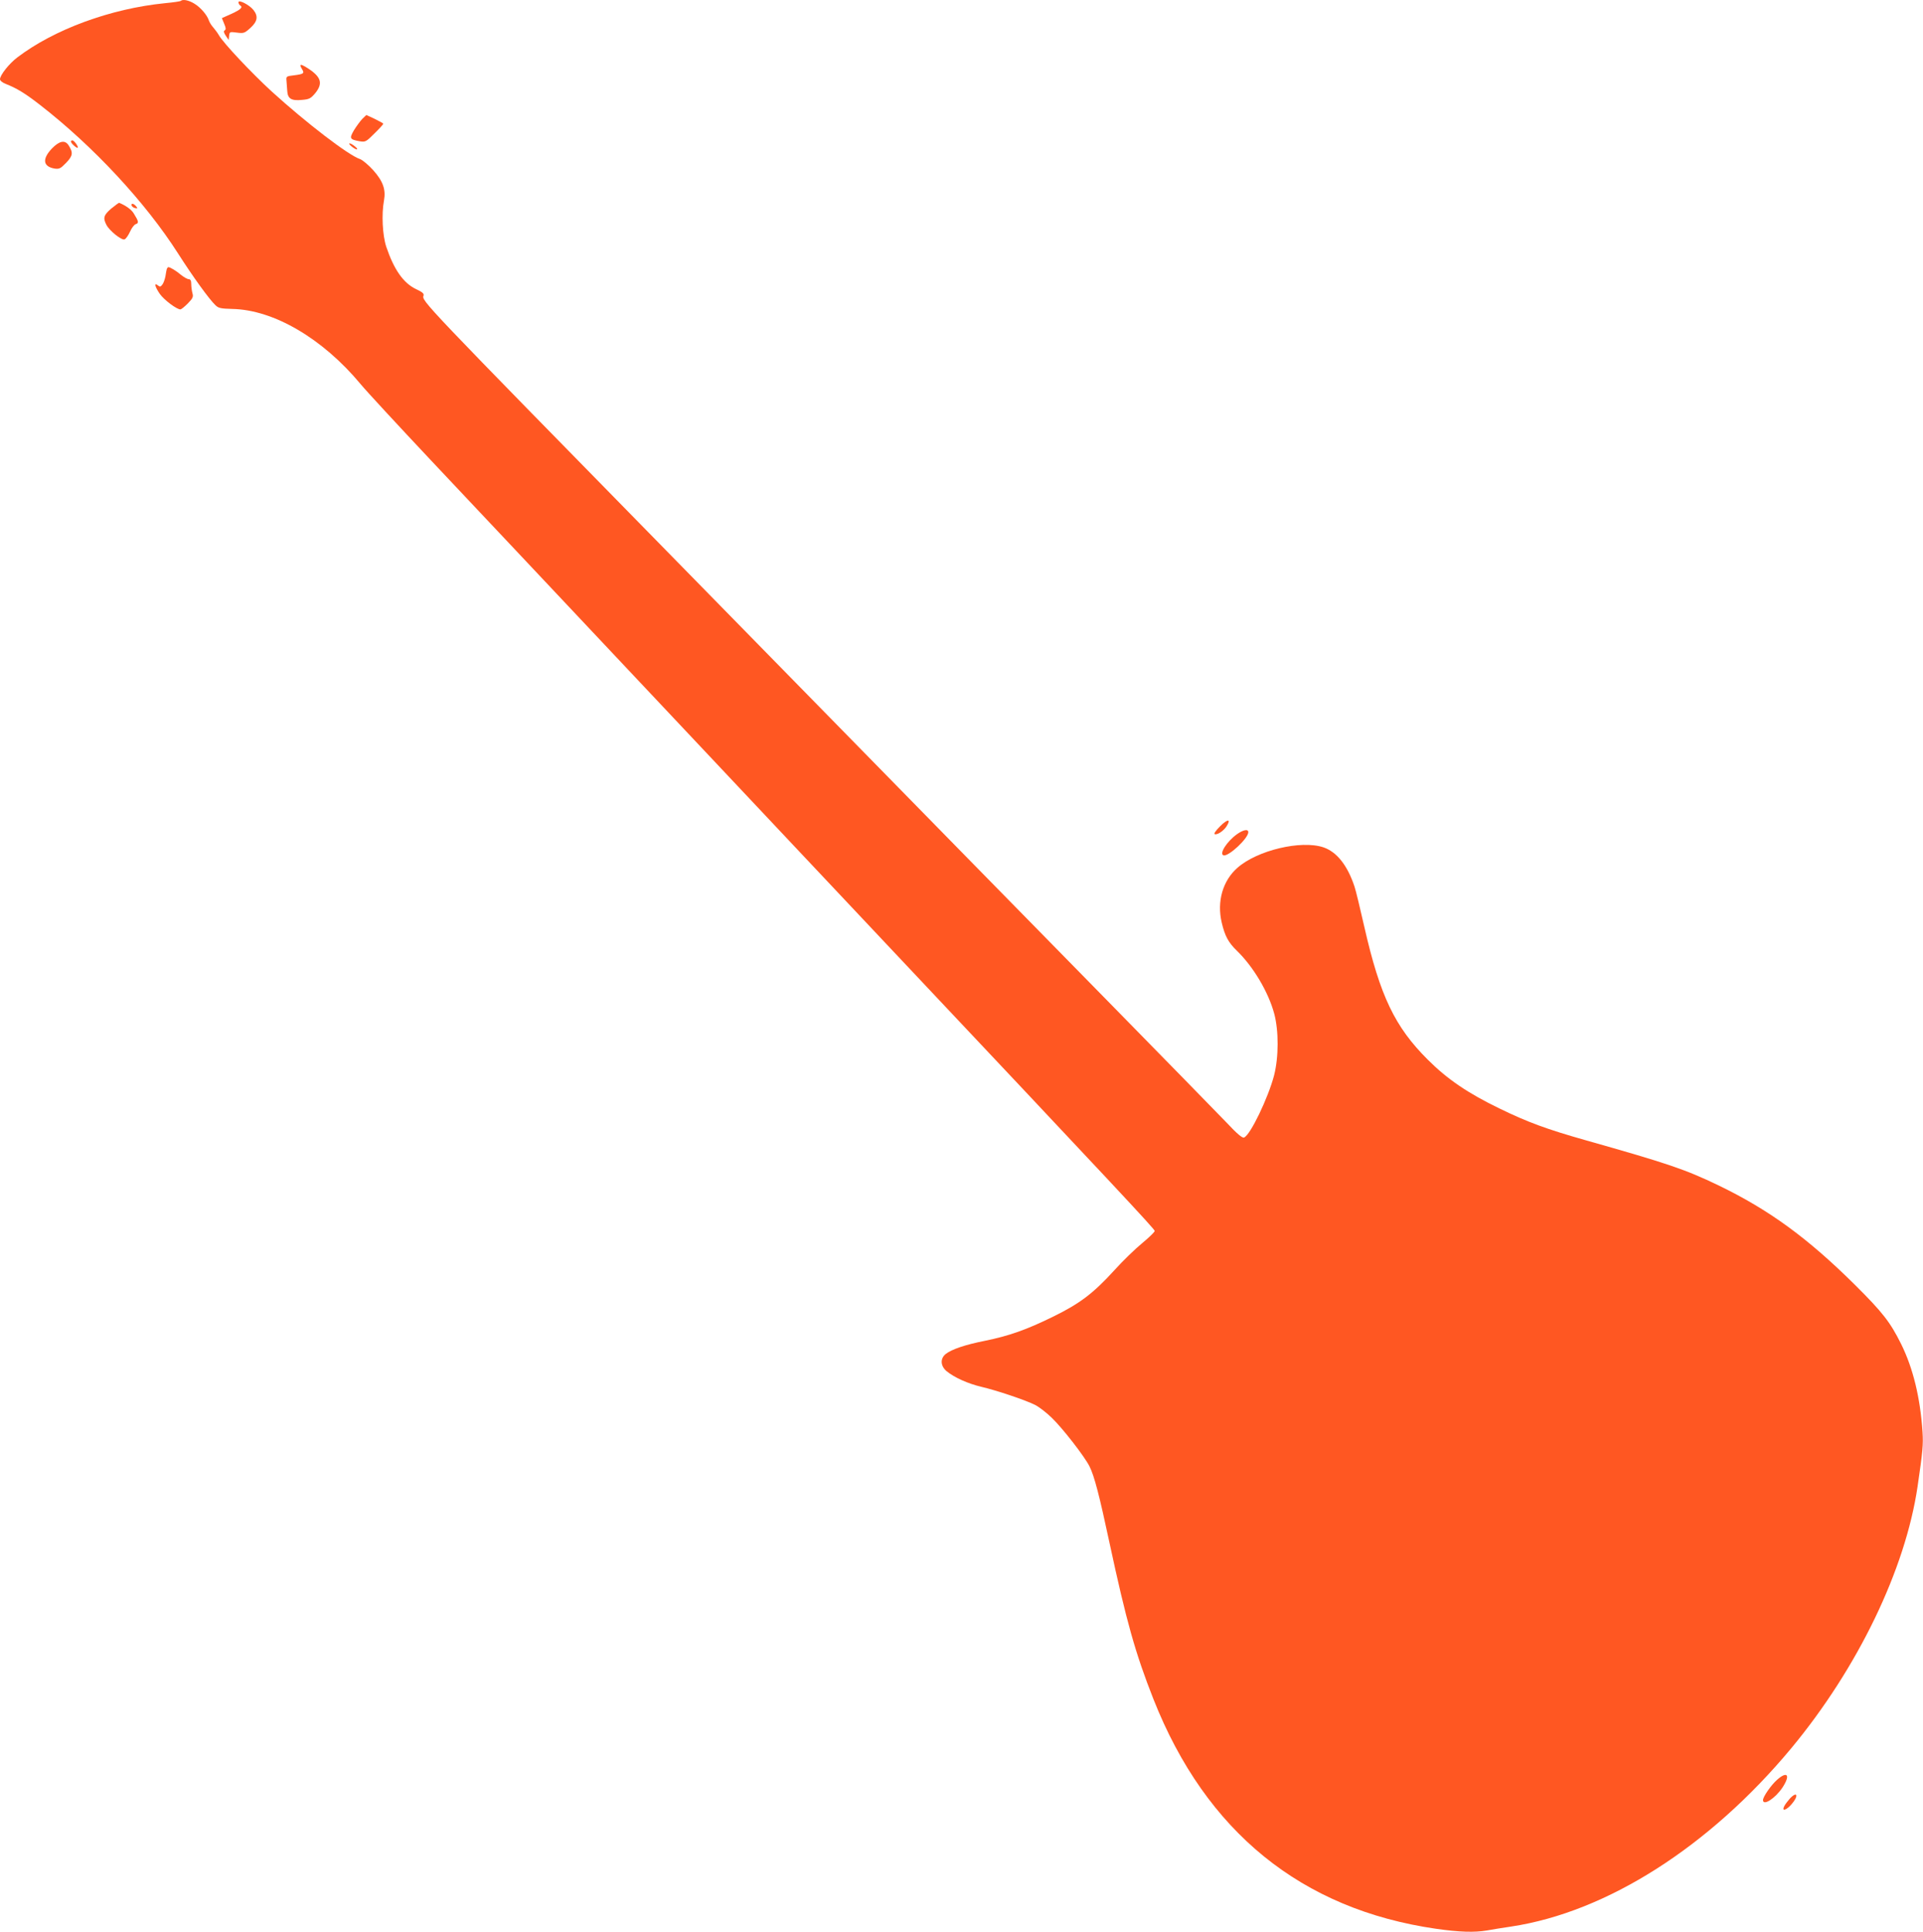 <?xml version="1.0" standalone="no"?>
<!DOCTYPE svg PUBLIC "-//W3C//DTD SVG 20010904//EN"
 "http://www.w3.org/TR/2001/REC-SVG-20010904/DTD/svg10.dtd">
<svg version="1.0" xmlns="http://www.w3.org/2000/svg"
 width="1274pt" height="1280pt" viewBox="0 0 1274 1280"
 preserveAspectRatio="xMidYMid meet">
<g transform="translate(0,1280) scale(0.1,-0.1)"
fill="#ff5722" stroke="none">
<path d="M1198 12794 c-3 -3 -50 -10 -104 -15 -362 -36 -736 -174 -980 -360
-54 -41 -114 -117 -114 -144 0 -9 15 -22 38 -31 73 -29 125 -60 227 -139 354
-275 698 -645 915 -985 101 -158 206 -303 248 -343 20 -19 36 -22 110 -24 274
-5 599 -195 851 -498 36 -44 246 -271 466 -505 220 -234 837 -888 1370 -1455
533 -566 1256 -1334 1605 -1705 1569 -1665 1820 -1934 1820 -1946 0 -7 -37
-43 -83 -81 -45 -37 -128 -117 -182 -177 -141 -155 -230 -223 -410 -311 -178
-87 -289 -126 -450 -159 -131 -26 -219 -56 -259 -87 -38 -30 -36 -79 5 -114
51 -42 142 -83 231 -104 99 -23 296 -89 358 -121 25 -13 73 -50 108 -84 70
-67 218 -257 250 -322 32 -63 66 -195 132 -504 112 -522 172 -735 292 -1039
347 -878 980 -1392 1873 -1521 153 -22 253 -25 336 -11 30 6 102 17 161 26
634 96 1314 530 1855 1181 442 533 756 1185 837 1734 35 238 38 280 33 361
-15 227 -62 422 -142 584 -72 145 -123 210 -306 392 -314 311 -569 497 -904
659 -220 106 -339 146 -880 299 -258 73 -385 120 -570 210 -211 102 -347 195
-476 324 -218 217 -316 422 -420 879 -27 119 -56 240 -65 267 -47 142 -118
231 -207 261 -148 49 -438 -20 -569 -136 -97 -85 -137 -223 -104 -363 21 -89
44 -132 101 -187 108 -105 208 -272 247 -417 30 -113 30 -286 -1 -408 -39
-149 -158 -397 -199 -412 -11 -5 -45 23 -116 99 -56 58 -411 422 -791 809
-379 387 -811 827 -960 979 -277 283 -698 713 -1920 1960 -1673 1707 -1661
1695 -1649 1732 4 13 -8 23 -51 43 -83 40 -145 129 -196 280 -25 76 -32 216
-15 307 13 72 -6 127 -72 201 -31 34 -70 67 -87 73 -78 26 -356 240 -584 447
-134 123 -320 320 -351 374 -8 14 -25 37 -37 51 -12 13 -25 34 -29 46 -11 35
-53 85 -95 111 -36 23 -78 32 -91 19z"/>
<path d="M1580 12785 c0 -8 5 -17 10 -20 21 -13 7 -27 -55 -56 l-65 -29 15
-37 c12 -28 13 -38 4 -44 -9 -5 -7 -15 7 -36 l19 -28 3 28 c3 27 5 27 51 21
46 -6 51 -4 90 31 47 43 53 77 20 119 -26 33 -99 71 -99 51z"/>
<path d="M1990 12365 c0 -3 5 -14 12 -25 16 -26 9 -31 -54 -39 -51 -6 -53 -7
-50 -36 1 -17 3 -47 5 -67 3 -52 27 -67 97 -60 49 4 58 9 88 44 52 64 41 106
-43 162 -38 25 -55 32 -55 21z"/>
<path d="M2400 12012 c-14 -15 -39 -49 -55 -75 -32 -55 -28 -61 38 -73 38 -6
42 -4 98 52 33 32 59 61 58 64 0 3 -25 17 -56 32 l-56 26 -27 -26z"/>
<path d="M470 11862 c0 -12 39 -46 45 -41 6 7 -24 49 -36 49 -5 0 -9 -4 -9 -8z"/>
<path d="M343 11815 c-65 -69 -58 -119 19 -132 31 -4 39 0 76 38 45 47 48 67
16 117 -24 36 -61 29 -111 -23z"/>
<path d="M2329 11830 c13 -11 28 -20 35 -20 6 1 0 10 -13 20 -13 11 -28 20
-35 20 -6 -1 0 -10 13 -20z"/>
<path d="M737 11418 c-50 -43 -56 -62 -32 -108 20 -39 101 -104 120 -96 9 3
25 26 36 50 11 25 28 48 39 51 21 7 19 18 -14 71 -15 25 -52 52 -96 70 -3 1
-26 -16 -53 -38z"/>
<path d="M872 11438 c3 -7 13 -15 24 -17 16 -3 17 -1 5 13 -16 19 -34 21 -29
4z"/>
<path d="M1105 11018 c-2 -7 -6 -29 -9 -49 -4 -19 -12 -44 -20 -54 -12 -16
-16 -17 -30 -6 -28 23 -19 -11 14 -58 29 -40 111 -101 135 -101 6 0 28 18 49
39 33 34 38 44 31 68 -4 15 -8 43 -8 61 0 22 -5 32 -16 32 -9 0 -32 13 -51 28
-34 29 -73 52 -85 52 -3 0 -7 -6 -10 -12z"/>
<path d="M8084 7326 c-31 -31 -44 -51 -36 -53 17 -6 58 21 78 52 32 50 7 50
-42 1z"/>
<path d="M8194 7272 c-67 -49 -117 -128 -89 -139 32 -12 165 112 165 153 0 23
-34 16 -76 -14z"/>
<path d="M11774 1008 c-40 -35 -94 -113 -94 -135 0 -41 81 11 129 83 54 82 33
112 -35 52z"/>
<path d="M11858 883 c-14 -16 -31 -38 -37 -50 -19 -37 12 -29 48 12 49 56 39
91 -11 38z"/>
</g>
</svg>
